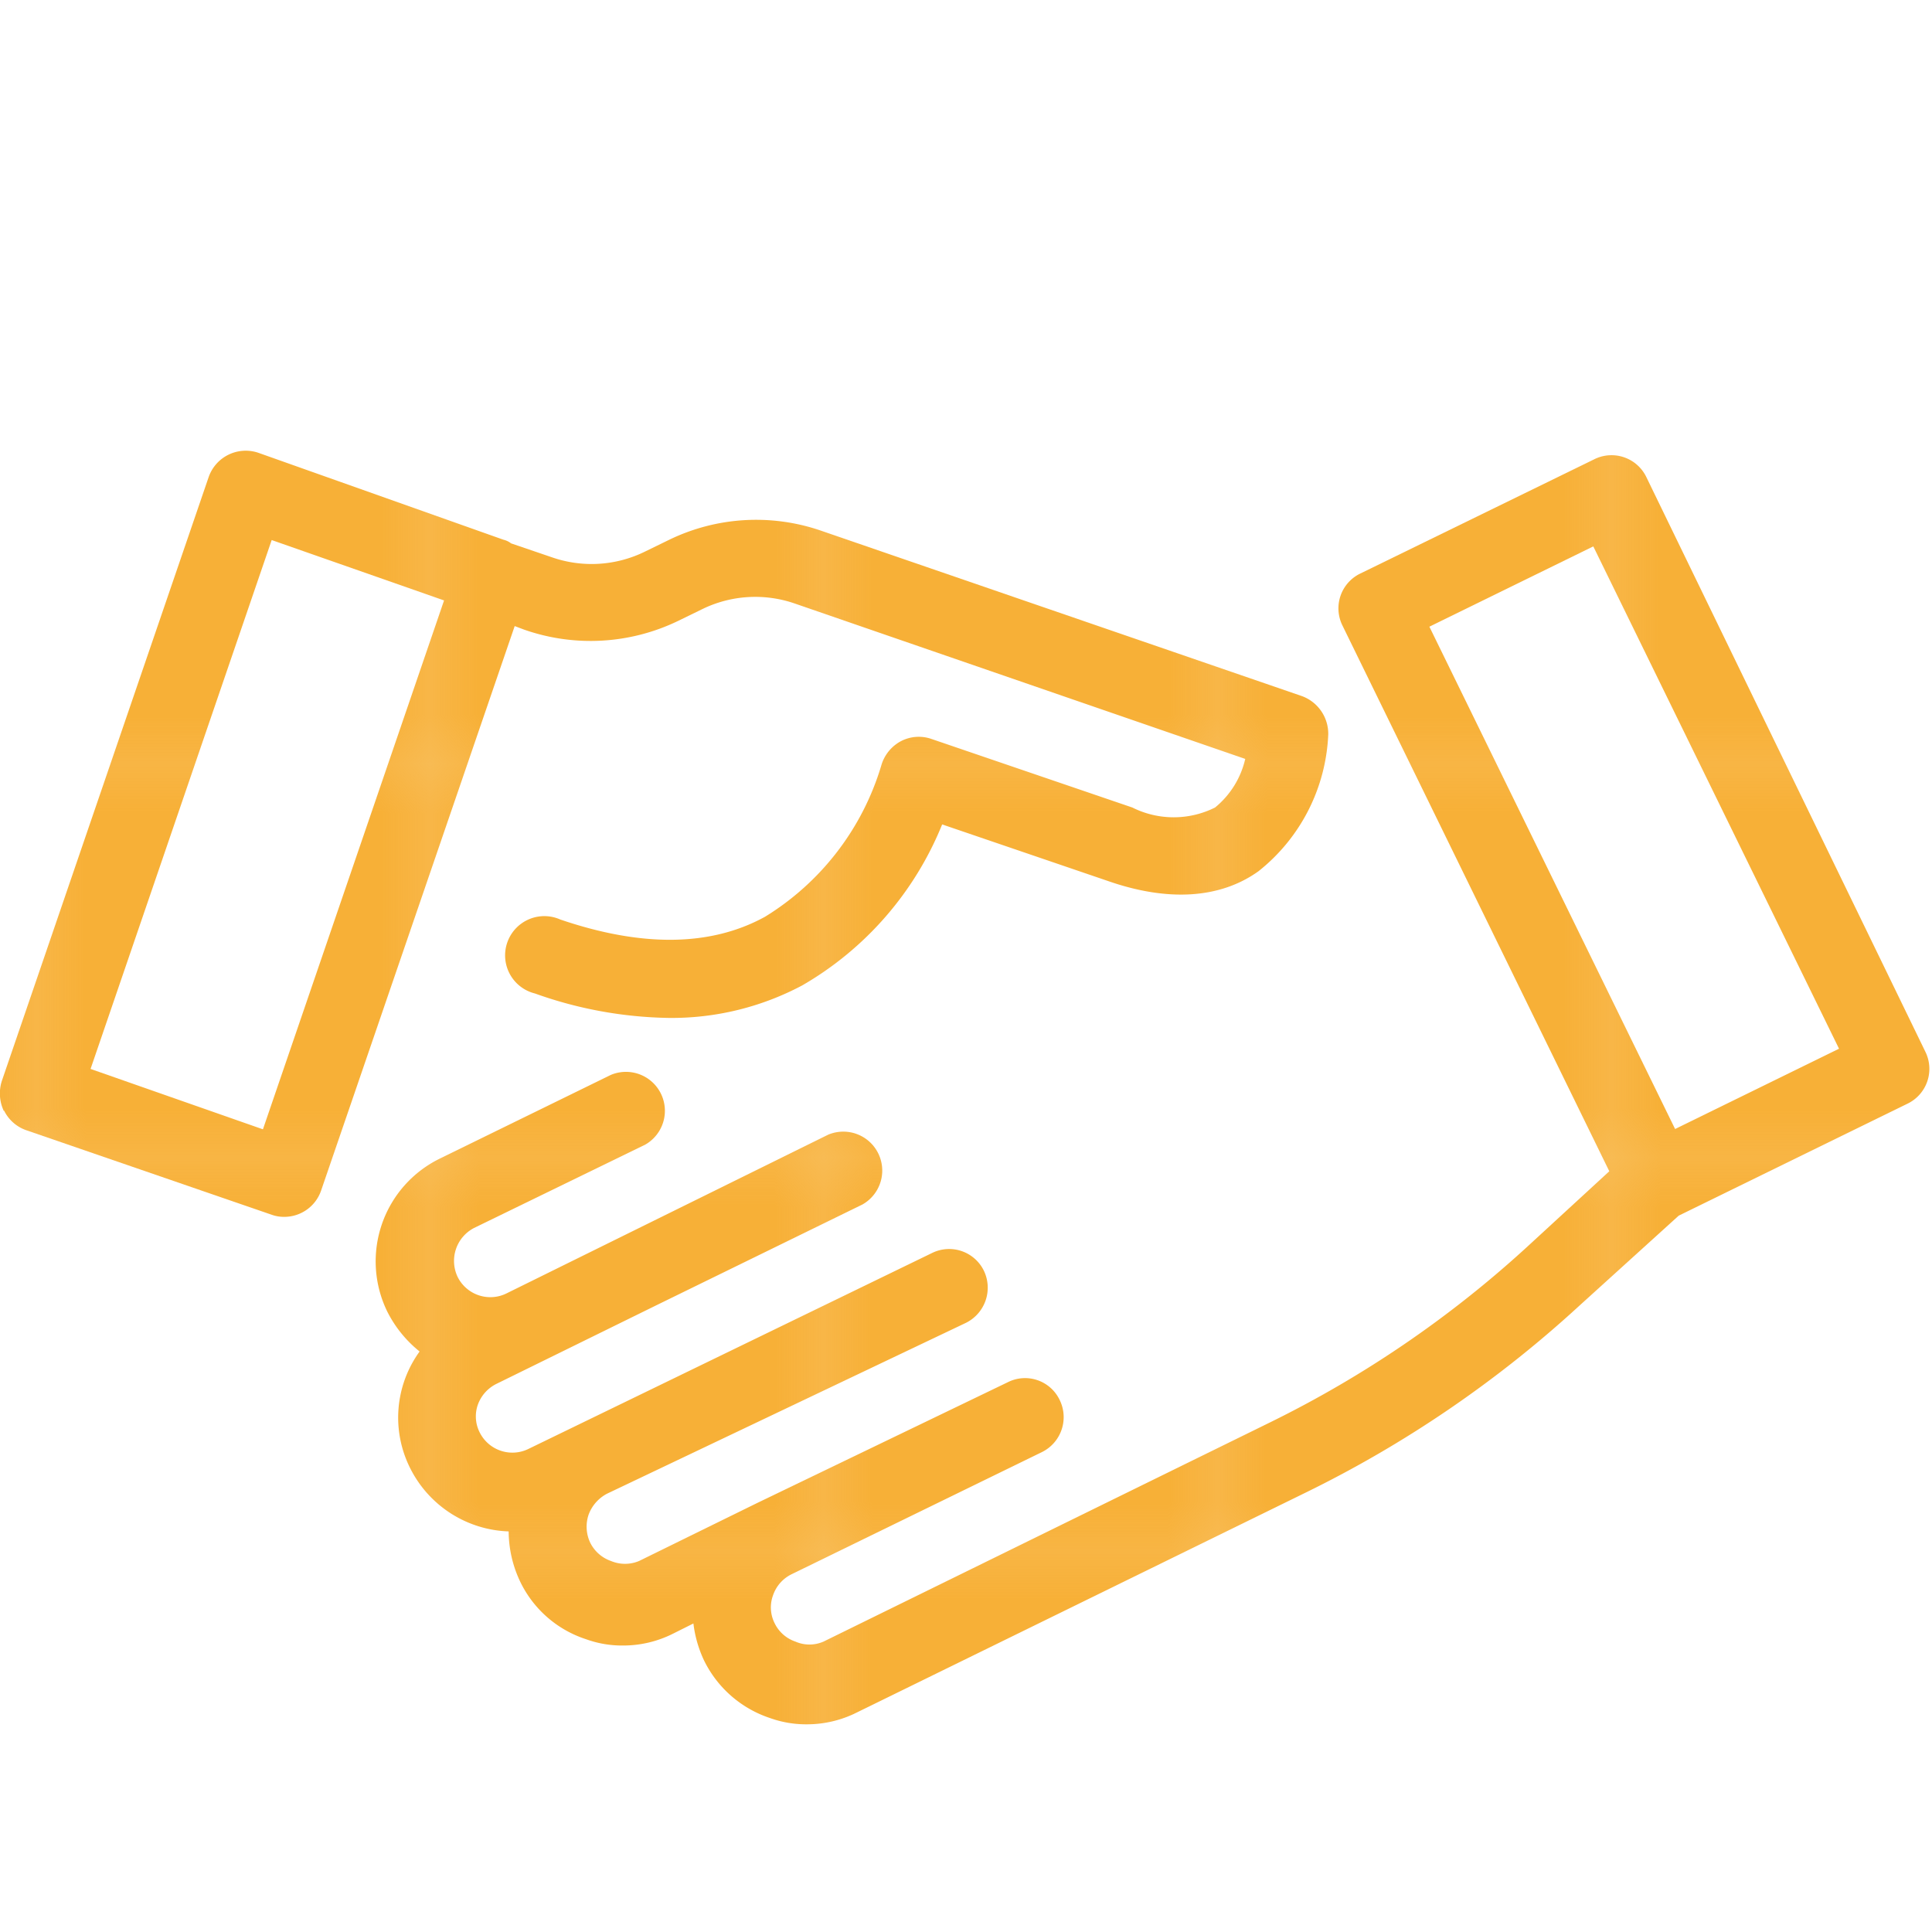 <svg id="Layer_1" data-name="Layer 1" xmlns="http://www.w3.org/2000/svg" xmlns:xlink="http://www.w3.org/1999/xlink" viewBox="0 0 64 64">
  <defs>
    <pattern id="New_Pattern_Swatch_1" data-name="New Pattern Swatch 1" width="7.92" height="7.92" patternTransform="translate(15.06 -13) scale(1.63)" patternUnits="userSpaceOnUse" viewBox="0 0 7.92 7.92">
      <rect width="7.92" height="7.92" fill="none"/>
      <rect width="7.92" height="7.92" fill="#f7b037"/>
    </pattern>
  </defs>
  <title>Benefits-all</title>
  <rect width="64" height="64" fill="none"/>
  <g>
    <path d="M.13,36.78a1.29,1.29,0,0,0,.74.66L9,40.24a1.2,1.2,0,0,0,.42.07,1.29,1.29,0,0,0,1.22-.88l6.41-18.69.32.12a6.66,6.66,0,0,0,5.09-.29l.8-.39A4,4,0,0,1,26.35,20l14.9,5.14a2.92,2.92,0,0,1-1,1.61,3.06,3.06,0,0,1-2.74,0l-6.68-2.28a1.28,1.28,0,0,0-1,.09,1.33,1.33,0,0,0-.64.81,8.85,8.85,0,0,1-3.85,5c-1.82,1-4.11,1-6.78.09a1.3,1.3,0,1,0-.84,2.45,13.72,13.72,0,0,0,4.44.81,9.21,9.21,0,0,0,4.42-1.08,10.86,10.86,0,0,0,4.63-5.33l5.48,1.87c2,.7,3.73.59,5-.32A6.11,6.11,0,0,0,44,24.33a1.33,1.33,0,0,0-.87-1.27L27.17,17.57a6.6,6.6,0,0,0-5,.31l-.8.39a4,4,0,0,1-3.09.19L16.93,18a.64.64,0,0,0-.25-.12L8.56,15a1.3,1.3,0,0,0-1.65.81l-6.85,20a1.36,1.36,0,0,0,.07,1ZM9,17.89l5.71,2-6,17.52L3,35.41Zm0,0" fill="url(#New_Pattern_Swatch_1)"/>
    <path d="M13.58,48.62a3.79,3.79,0,0,0,3.27,2.11,3.91,3.91,0,0,0,.38,1.66,3.68,3.68,0,0,0,2.18,1.91,3.5,3.5,0,0,0,1.23.21,3.67,3.67,0,0,0,1.65-.39l.68-.34A4,4,0,0,0,23.32,55a3.74,3.74,0,0,0,2.18,1.91,3.54,3.54,0,0,0,1.23.21,3.67,3.67,0,0,0,1.65-.39l14.84-7.27a38.19,38.19,0,0,0,9.08-6.19l3.31-3,7.58-3.71a1.28,1.28,0,0,0,.59-1.72L54.54,15.81a1.28,1.28,0,0,0-1.74-.59L45.06,19a1.28,1.28,0,0,0-.59,1.72l8.84,18.08-2.74,2.52a36.23,36.23,0,0,1-8.46,5.78L27.28,54.38a1.16,1.16,0,0,1-.93,0,1.19,1.19,0,0,1-.69-.61,1.16,1.16,0,0,1-.05-.93,1.21,1.21,0,0,1,.61-.69l8.3-4.05a1.29,1.29,0,0,0,.58-1.73,1.27,1.27,0,0,0-1.72-.58l-8.3,4-3.91,1.92a1.2,1.2,0,0,1-.93,0,1.21,1.21,0,0,1-.69-.61,1.24,1.24,0,0,1-.05-.93,1.29,1.29,0,0,1,.61-.69L32,43.82a1.3,1.3,0,0,0,.59-1.73,1.28,1.28,0,0,0-1.72-.58L17.5,48a1.21,1.21,0,0,1-1.61-.55,1.17,1.17,0,0,1-.06-.92,1.24,1.24,0,0,1,.62-.69l5.27-2.59,6.85-3.35a1.29,1.29,0,0,0-1.14-2.31L16.77,42.85a1.21,1.21,0,0,1-1.61-.55,1.23,1.23,0,0,1,.54-1.62l5.67-2.76a1.29,1.29,0,0,0-1.14-2.31l-5.66,2.77a3.79,3.79,0,0,0-1.74,5.07,4,4,0,0,0,1.07,1.32,3.73,3.73,0,0,0-.32,3.85ZM47.35,20.76l5.43-2.66,8.14,16.64L55.49,37.4Zm0,0" fill="url(#New_Pattern_Swatch_1)"/>
  </g>
</svg>
